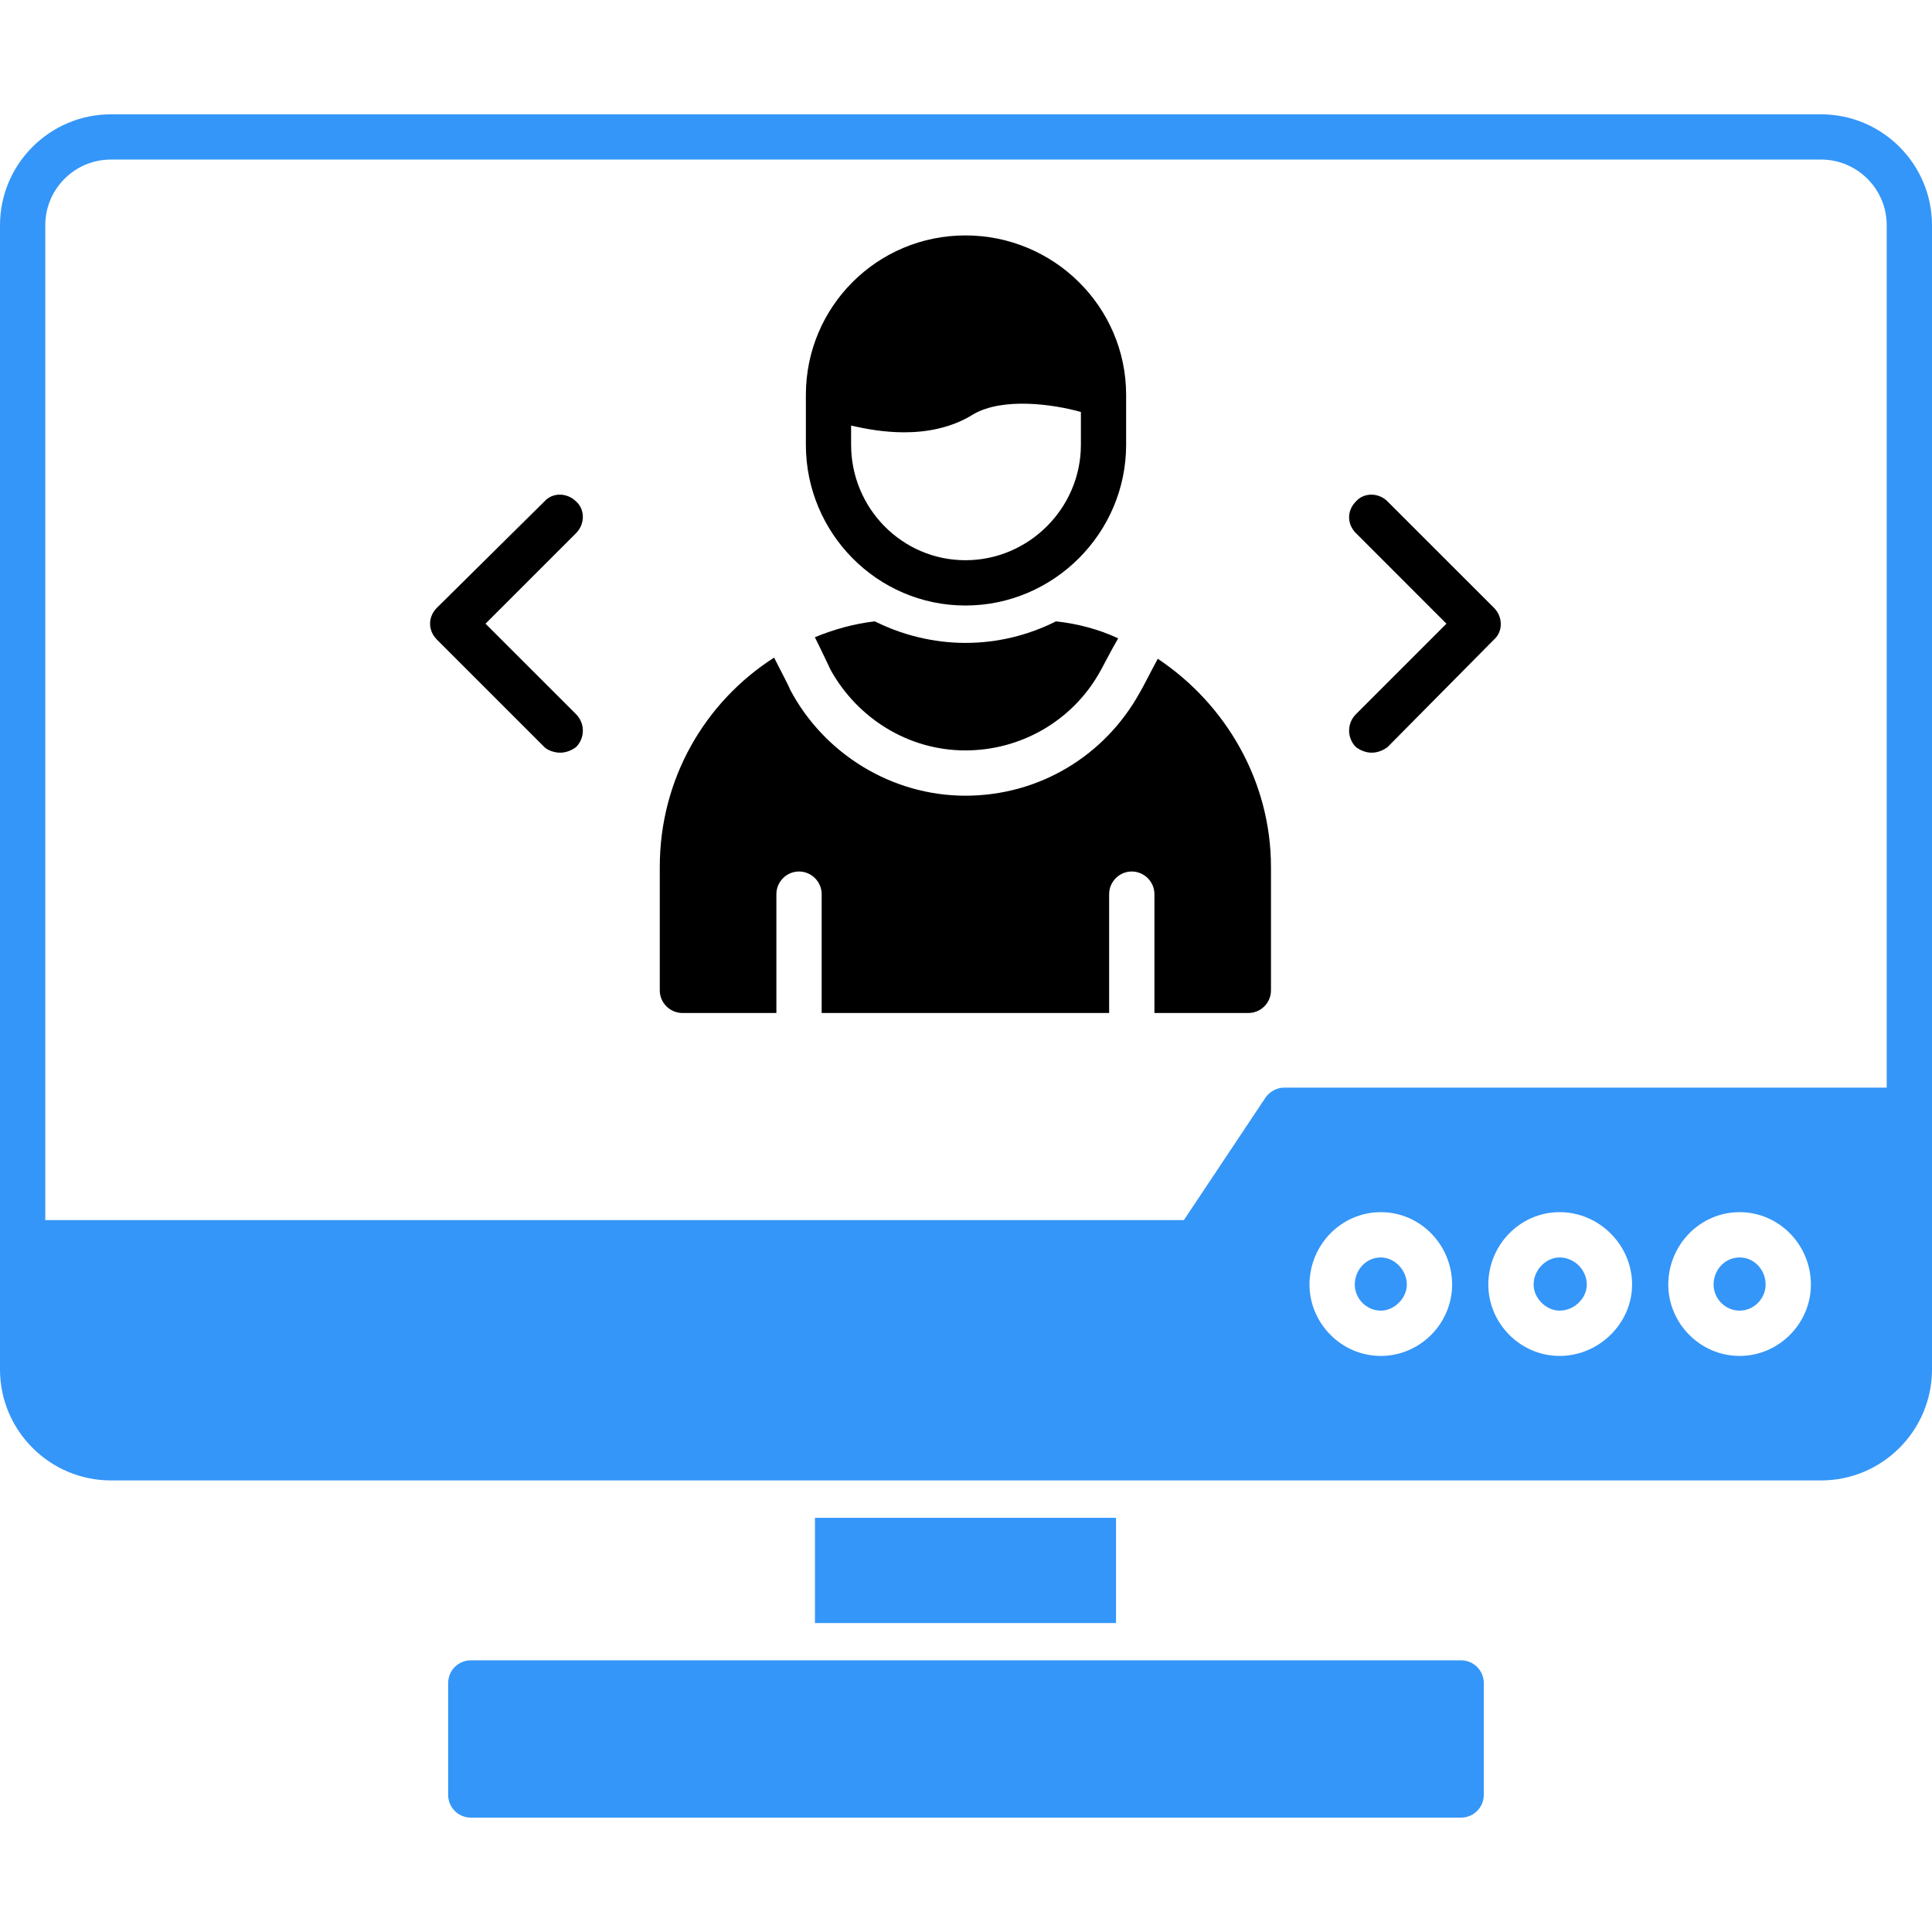 <svg width="34" height="34" viewBox="0 0 34 34" fill="none" xmlns="http://www.w3.org/2000/svg">
<g clip-path="url(#clip0_5139_27)">
<path fill-rule="evenodd" clip-rule="evenodd" d="M16.99 10.656C15.437 10.656 14.182 9.381 14.182 7.827V6.951C14.182 5.397 15.437 4.143 16.99 4.143C18.544 4.143 19.818 5.397 19.818 6.951V7.827C19.818 9.381 18.544 10.656 16.99 10.656ZM15.915 7.608C15.556 7.608 15.237 7.549 14.978 7.489V7.827C14.978 8.943 15.875 9.859 16.99 9.859C18.105 9.859 19.022 8.943 19.022 7.827V7.25C18.524 7.11 17.647 6.991 17.13 7.29C16.751 7.529 16.313 7.608 15.915 7.608Z" fill="black"/>
<path fill-rule="evenodd" clip-rule="evenodd" d="M21.969 17.827H20.316V15.736C20.316 15.517 20.136 15.337 19.917 15.337C19.698 15.337 19.519 15.517 19.519 15.736V17.827H14.46V15.736C14.46 15.517 14.28 15.337 14.061 15.337C13.842 15.337 13.663 15.517 13.663 15.736V17.827H12.01C11.791 17.827 11.611 17.648 11.611 17.429V15.258C11.611 13.704 12.408 12.35 13.623 11.573C13.743 11.812 13.882 12.071 13.902 12.131C14.499 13.266 15.694 14.003 16.989 14.003C18.284 14.003 19.439 13.306 20.057 12.19C20.096 12.131 20.256 11.812 20.375 11.593C21.57 12.39 22.367 13.744 22.367 15.258V17.429C22.367 17.648 22.188 17.827 21.969 17.827ZM14.34 11.214C14.679 11.075 15.037 10.975 15.396 10.935C15.874 11.175 16.431 11.314 16.989 11.314C17.567 11.314 18.105 11.175 18.583 10.935C18.961 10.975 19.34 11.075 19.678 11.234C19.559 11.434 19.379 11.792 19.34 11.852C18.861 12.688 17.965 13.206 16.989 13.206C15.993 13.206 15.097 12.649 14.619 11.792C14.599 11.752 14.46 11.453 14.34 11.214Z" fill="black"/>
<path fill-rule="evenodd" clip-rule="evenodd" d="M32.048 26.053H1.952C0.876 26.053 0 25.176 0 24.101V21.87V3.964C0 2.888 0.876 2.012 1.952 2.012H32.048C33.124 2.012 34 2.888 34 3.964V19.54V24.101C34 25.176 33.124 26.053 32.048 26.053ZM30.614 23.862C29.917 23.862 29.359 23.284 29.359 22.607C29.359 21.91 29.917 21.332 30.614 21.332C31.311 21.332 31.869 21.91 31.869 22.607C31.869 23.284 31.311 23.862 30.614 23.862ZM30.614 22.129C30.355 22.129 30.156 22.348 30.156 22.607C30.156 22.846 30.355 23.065 30.614 23.065C30.873 23.065 31.072 22.846 31.072 22.607C31.072 22.348 30.873 22.129 30.614 22.129ZM27.447 23.862C26.75 23.862 26.192 23.284 26.192 22.607C26.192 21.91 26.75 21.332 27.447 21.332C28.144 21.332 28.722 21.91 28.722 22.607C28.722 23.284 28.144 23.862 27.447 23.862ZM27.447 22.129C27.208 22.129 26.989 22.348 26.989 22.607C26.989 22.846 27.208 23.065 27.447 23.065C27.706 23.065 27.925 22.846 27.925 22.607C27.925 22.348 27.706 22.129 27.447 22.129ZM24.3 23.862C23.603 23.862 23.045 23.284 23.045 22.607C23.045 21.91 23.603 21.332 24.3 21.332C24.997 21.332 25.555 21.91 25.555 22.607C25.555 23.284 24.997 23.862 24.3 23.862ZM24.3 22.129C24.041 22.129 23.842 22.348 23.842 22.607C23.842 22.846 24.041 23.065 24.3 23.065C24.539 23.065 24.758 22.846 24.758 22.607C24.758 22.348 24.539 22.129 24.3 22.129ZM0.797 21.472H20.834L22.268 19.32C22.328 19.221 22.468 19.141 22.587 19.141H33.203V3.964C33.203 3.326 32.685 2.808 32.048 2.808H1.952C1.315 2.808 0.797 3.326 0.797 3.964V21.472Z" fill="#3496F8"/>
<path fill-rule="evenodd" clip-rule="evenodd" d="M14.342 28.563V26.711H19.64V28.563H14.342Z" fill="#3496F8"/>
<path fill-rule="evenodd" clip-rule="evenodd" d="M25.713 31.987H8.285C8.066 31.987 7.887 31.808 7.887 31.589V29.617C7.887 29.398 8.066 29.219 8.285 29.219H25.713C25.932 29.219 26.112 29.398 26.112 29.617V31.589C26.112 31.808 25.932 31.987 25.713 31.987Z" fill="#3496F8"/>
<path fill-rule="evenodd" clip-rule="evenodd" d="M24.14 13.246C24.041 13.246 23.941 13.207 23.862 13.147C23.702 12.987 23.702 12.729 23.862 12.569L25.455 10.976L23.862 9.382C23.702 9.223 23.702 8.984 23.862 8.825C24.001 8.665 24.26 8.665 24.419 8.825L26.292 10.697C26.451 10.856 26.451 11.115 26.292 11.255L24.419 13.147C24.34 13.207 24.24 13.246 24.14 13.246Z" fill="black"/>
<path fill-rule="evenodd" clip-rule="evenodd" d="M9.859 13.246C9.759 13.246 9.64 13.207 9.58 13.147L7.688 11.255C7.529 11.095 7.529 10.856 7.688 10.697L9.58 8.825C9.72 8.665 9.978 8.665 10.138 8.825C10.297 8.964 10.297 9.223 10.138 9.382L8.544 10.976L10.138 12.569C10.297 12.729 10.297 12.987 10.138 13.147C10.058 13.207 9.959 13.246 9.859 13.246Z" fill="black"/>
</g>
<defs>
<clipPath id="clip0_5139_27">
<rect width="34" height="34" fill="white"/>
</clipPath>
</defs>
</svg>
